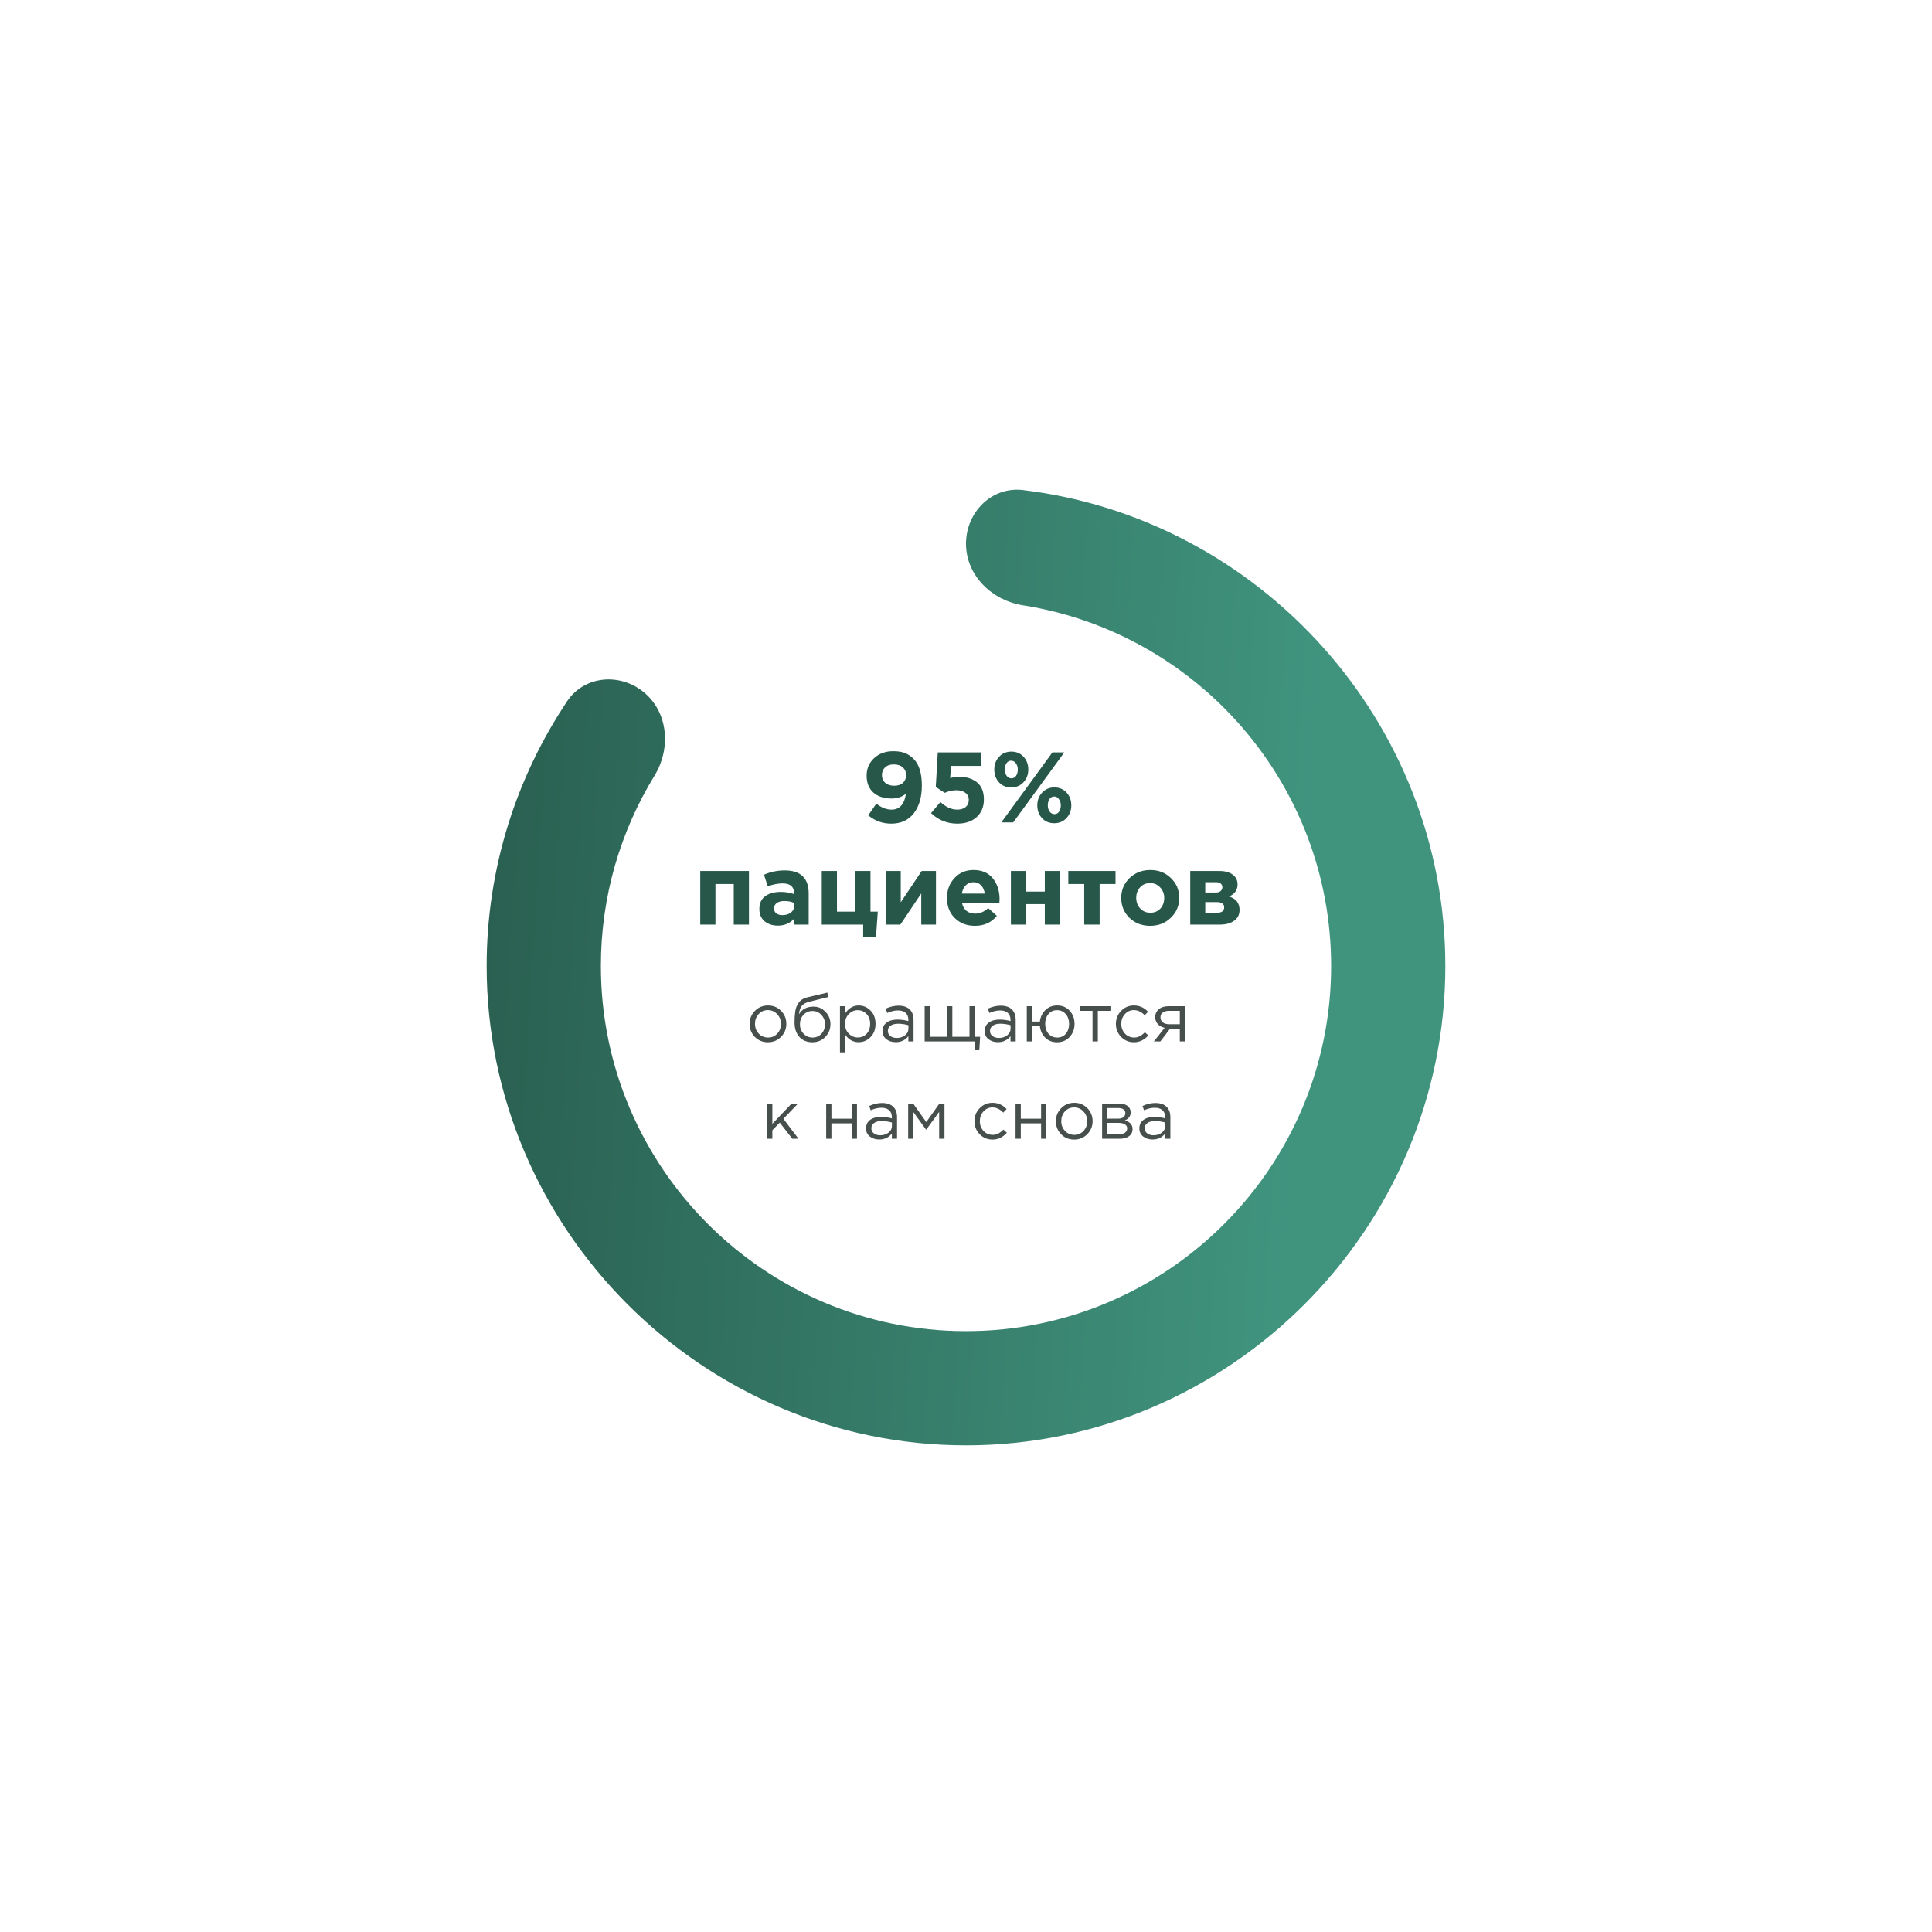 <?xml version="1.0" encoding="UTF-8"?> <svg xmlns="http://www.w3.org/2000/svg" width="397" height="397" viewBox="0 0 397 397" fill="none"> <path d="M198.866 269.646C240.214 269.646 273.733 236.127 273.733 194.779C273.733 153.432 240.214 119.913 198.866 119.913C182.939 119.913 168.173 124.887 156.038 133.366C145.358 138.908 124 158.951 124 194.779C124 236.127 157.519 269.646 198.866 269.646Z" fill="white"></path> <g filter="url(#filter0_d_93_11108)"> <path d="M100 194.5C100 248.602 144.398 293 198.5 293C252.602 293 297 248.602 297 194.5C297 144.359 258.865 102.553 210.213 96.7C203.778 95.926 198.5 101.254 198.5 107.735V107.735C198.5 114.217 203.788 119.374 210.19 120.38C246.029 126.011 273.529 157.106 273.529 194.5C273.529 235.87 239.87 269.529 198.5 269.529C157.13 269.529 123.471 235.87 123.471 194.5C123.471 180.181 127.503 166.786 134.492 155.39C137.892 149.846 137.344 142.436 132.34 138.281V138.281C127.425 134.2 120.076 134.8 116.528 140.113C106.098 155.731 100 174.449 100 194.5Z" fill="url(#paint0_linear_93_11108)"></path> </g> <path opacity="0.8" d="M160.491 213.062C159.763 213.799 158.863 214.168 157.789 214.168C156.716 214.168 155.82 213.799 155.101 213.062C154.392 212.325 154.037 211.433 154.037 210.388C154.037 209.352 154.397 208.465 155.115 207.728C155.843 206.981 156.744 206.608 157.817 206.608C158.891 206.608 159.787 206.977 160.505 207.714C161.224 208.451 161.583 209.343 161.583 210.388C161.583 211.424 161.219 212.315 160.491 213.062ZM157.817 213.202C158.592 213.202 159.227 212.931 159.721 212.39C160.225 211.849 160.477 211.181 160.477 210.388C160.477 209.604 160.216 208.937 159.693 208.386C159.18 207.835 158.545 207.56 157.789 207.56C157.015 207.56 156.38 207.835 155.885 208.386C155.391 208.927 155.143 209.595 155.143 210.388C155.143 211.172 155.4 211.839 155.913 212.39C156.427 212.931 157.061 213.202 157.817 213.202ZM166.938 214.168C165.827 214.168 164.936 213.804 164.264 213.076C163.601 212.339 163.27 211.345 163.27 210.094C163.27 209.637 163.279 209.249 163.298 208.932C163.317 208.605 163.354 208.246 163.41 207.854C163.466 207.462 163.555 207.126 163.676 206.846C163.797 206.566 163.951 206.291 164.138 206.02C164.334 205.749 164.586 205.521 164.894 205.334C165.202 205.147 165.561 205.007 165.972 204.914L170.004 203.962L170.214 204.872L166.294 205.838C165.566 206.025 165.043 206.323 164.726 206.734C164.418 207.135 164.236 207.695 164.18 208.414C164.796 207.369 165.795 206.846 167.176 206.846C168.128 206.846 168.945 207.201 169.626 207.91C170.307 208.61 170.648 209.455 170.648 210.444C170.648 211.471 170.293 212.348 169.584 213.076C168.875 213.804 167.993 214.168 166.938 214.168ZM166.966 213.202C167.703 213.202 168.315 212.941 168.8 212.418C169.285 211.886 169.528 211.237 169.528 210.472C169.528 209.716 169.276 209.072 168.772 208.54C168.277 208.008 167.666 207.742 166.938 207.742C166.201 207.742 165.589 208.008 165.104 208.54C164.619 209.063 164.376 209.707 164.376 210.472C164.376 211.228 164.623 211.872 165.118 212.404C165.622 212.936 166.238 213.202 166.966 213.202ZM172.6 216.24V206.762H173.678V208.218C174.406 207.145 175.33 206.608 176.45 206.608C177.374 206.608 178.182 206.953 178.872 207.644C179.563 208.325 179.908 209.24 179.908 210.388C179.908 211.517 179.563 212.427 178.872 213.118C178.182 213.809 177.374 214.154 176.45 214.154C175.312 214.154 174.388 213.641 173.678 212.614V216.24H172.6ZM176.254 213.188C176.982 213.188 177.589 212.936 178.074 212.432C178.56 211.919 178.802 211.233 178.802 210.374C178.802 209.543 178.555 208.871 178.06 208.358C177.566 207.835 176.964 207.574 176.254 207.574C175.554 207.574 174.943 207.84 174.42 208.372C173.898 208.904 173.636 209.576 173.636 210.388C173.636 211.2 173.898 211.872 174.42 212.404C174.943 212.927 175.554 213.188 176.254 213.188ZM184.053 214.154C183.316 214.154 182.681 213.953 182.149 213.552C181.617 213.151 181.351 212.591 181.351 211.872C181.351 211.116 181.631 210.533 182.191 210.122C182.751 209.711 183.503 209.506 184.445 209.506C185.192 209.506 185.929 209.609 186.657 209.814V209.59C186.657 208.955 186.471 208.47 186.097 208.134C185.724 207.798 185.197 207.63 184.515 207.63C183.806 207.63 183.073 207.803 182.317 208.148L181.995 207.266C182.891 206.855 183.769 206.65 184.627 206.65C185.654 206.65 186.433 206.916 186.965 207.448C187.469 207.952 187.721 208.661 187.721 209.576V214H186.657V212.922C186.013 213.743 185.145 214.154 184.053 214.154ZM184.263 213.286C184.935 213.286 185.505 213.104 185.971 212.74C186.438 212.376 186.671 211.909 186.671 211.34V210.668C185.962 210.463 185.257 210.36 184.557 210.36C183.895 210.36 183.377 210.495 183.003 210.766C182.63 211.027 182.443 211.387 182.443 211.844C182.443 212.283 182.616 212.633 182.961 212.894C183.316 213.155 183.75 213.286 184.263 213.286ZM200.337 215.806V214H190.005V206.762H191.083V213.048H194.611V206.762H195.689V213.048H199.217V206.762H200.309V213.048H201.401L201.233 215.806H200.337ZM205.04 214.154C204.302 214.154 203.668 213.953 203.136 213.552C202.604 213.151 202.338 212.591 202.338 211.872C202.338 211.116 202.618 210.533 203.178 210.122C203.738 209.711 204.489 209.506 205.432 209.506C206.178 209.506 206.916 209.609 207.644 209.814V209.59C207.644 208.955 207.457 208.47 207.084 208.134C206.71 207.798 206.183 207.63 205.502 207.63C204.792 207.63 204.06 207.803 203.304 208.148L202.982 207.266C203.878 206.855 204.755 206.65 205.614 206.65C206.64 206.65 207.42 206.916 207.952 207.448C208.456 207.952 208.708 208.661 208.708 209.576V214H207.644V212.922C207 213.743 206.132 214.154 205.04 214.154ZM205.25 213.286C205.922 213.286 206.491 213.104 206.958 212.74C207.424 212.376 207.658 211.909 207.658 211.34V210.668C206.948 210.463 206.244 210.36 205.544 210.36C204.881 210.36 204.363 210.495 203.99 210.766C203.616 211.027 203.43 211.387 203.43 211.844C203.43 212.283 203.602 212.633 203.948 212.894C204.302 213.155 204.736 213.286 205.25 213.286ZM217.207 214.168C216.218 214.168 215.406 213.851 214.771 213.216C214.136 212.581 213.772 211.783 213.679 210.822H212.069V214H210.991V206.762H212.069V209.912H213.679C213.791 208.969 214.164 208.185 214.799 207.56C215.443 206.925 216.255 206.608 217.235 206.608C218.299 206.608 219.158 206.972 219.811 207.7C220.474 208.428 220.805 209.324 220.805 210.388C220.805 211.433 220.474 212.325 219.811 213.062C219.148 213.799 218.28 214.168 217.207 214.168ZM217.235 213.202C217.991 213.202 218.588 212.936 219.027 212.404C219.466 211.863 219.685 211.191 219.685 210.388C219.685 209.585 219.456 208.918 218.999 208.386C218.542 207.845 217.944 207.574 217.207 207.574C216.46 207.574 215.868 207.845 215.429 208.386C214.99 208.918 214.771 209.585 214.771 210.388C214.771 211.191 214.995 211.863 215.443 212.404C215.9 212.936 216.498 213.202 217.235 213.202ZM224.499 214V207.714H221.909V206.762H228.181V207.714H225.591V214H224.499ZM233.011 214.168C231.966 214.168 231.084 213.799 230.365 213.062C229.656 212.315 229.301 211.424 229.301 210.388C229.301 209.352 229.656 208.465 230.365 207.728C231.084 206.981 231.966 206.608 233.011 206.608C234.131 206.608 235.097 207.037 235.909 207.896L235.223 208.624C234.551 207.915 233.809 207.56 232.997 207.56C232.269 207.56 231.653 207.835 231.149 208.386C230.654 208.927 230.407 209.595 230.407 210.388C230.407 211.172 230.659 211.839 231.163 212.39C231.676 212.931 232.311 213.202 233.067 213.202C233.842 213.202 234.57 212.838 235.251 212.11L235.965 212.768C235.125 213.701 234.14 214.168 233.011 214.168ZM237.103 214L239.315 211.2C238.746 211.069 238.279 210.813 237.915 210.43C237.56 210.047 237.383 209.576 237.383 209.016C237.383 208.344 237.626 207.803 238.111 207.392C238.596 206.972 239.264 206.762 240.113 206.762H243.515V214H242.437V211.368H240.435C240.351 211.48 240.062 211.863 239.567 212.516C239.072 213.169 238.694 213.664 238.433 214H237.103ZM240.197 210.458H242.437V207.714H240.169C239.637 207.714 239.217 207.835 238.909 208.078C238.61 208.311 238.461 208.638 238.461 209.058C238.461 209.487 238.62 209.828 238.937 210.08C239.264 210.332 239.684 210.458 240.197 210.458ZM157.63 234V226.762H158.708V230.934L162.67 226.762H164L160.976 229.898L164.084 234H162.81L160.234 230.682L158.708 232.25V234H157.63ZM169.77 234V226.762H170.848V229.884H175.02V226.762H176.098V234H175.02V230.836H170.848V234H169.77ZM180.663 234.154C179.925 234.154 179.291 233.953 178.759 233.552C178.227 233.151 177.961 232.591 177.961 231.872C177.961 231.116 178.241 230.533 178.801 230.122C179.361 229.711 180.112 229.506 181.055 229.506C181.801 229.506 182.539 229.609 183.267 229.814V229.59C183.267 228.955 183.08 228.47 182.707 228.134C182.333 227.798 181.806 227.63 181.125 227.63C180.415 227.63 179.683 227.803 178.927 228.148L178.605 227.266C179.501 226.855 180.378 226.65 181.237 226.65C182.263 226.65 183.043 226.916 183.575 227.448C184.079 227.952 184.331 228.661 184.331 229.576V234H183.267V232.922C182.623 233.743 181.755 234.154 180.663 234.154ZM180.873 233.286C181.545 233.286 182.114 233.104 182.581 232.74C183.047 232.376 183.281 231.909 183.281 231.34V230.668C182.571 230.463 181.867 230.36 181.167 230.36C180.504 230.36 179.986 230.495 179.613 230.766C179.239 231.027 179.053 231.387 179.053 231.844C179.053 232.283 179.225 232.633 179.571 232.894C179.925 233.155 180.359 233.286 180.873 233.286ZM186.614 234V226.762H187.636L190.338 230.57L193.04 226.762H194.076V234H192.984V228.484L190.31 232.152L187.664 228.484V234H186.614ZM203.945 234.168C202.899 234.168 202.017 233.799 201.299 233.062C200.589 232.315 200.235 231.424 200.235 230.388C200.235 229.352 200.589 228.465 201.299 227.728C202.017 226.981 202.899 226.608 203.945 226.608C205.065 226.608 206.031 227.037 206.843 227.896L206.157 228.624C205.485 227.915 204.743 227.56 203.931 227.56C203.203 227.56 202.587 227.835 202.083 228.386C201.588 228.927 201.341 229.595 201.341 230.388C201.341 231.172 201.593 231.839 202.097 232.39C202.61 232.931 203.245 233.202 204.001 233.202C204.775 233.202 205.503 232.838 206.185 232.11L206.899 232.768C206.059 233.701 205.074 234.168 203.945 234.168ZM208.681 234V226.762H209.759V229.884H213.931V226.762H215.009V234H213.931V230.836H209.759V234H208.681ZM223.423 233.062C222.695 233.799 221.794 234.168 220.721 234.168C219.648 234.168 218.752 233.799 218.033 233.062C217.324 232.325 216.969 231.433 216.969 230.388C216.969 229.352 217.328 228.465 218.047 227.728C218.775 226.981 219.676 226.608 220.749 226.608C221.822 226.608 222.718 226.977 223.437 227.714C224.156 228.451 224.515 229.343 224.515 230.388C224.515 231.424 224.151 232.315 223.423 233.062ZM220.749 233.202C221.524 233.202 222.158 232.931 222.653 232.39C223.157 231.849 223.409 231.181 223.409 230.388C223.409 229.604 223.148 228.937 222.625 228.386C222.112 227.835 221.477 227.56 220.721 227.56C219.946 227.56 219.312 227.835 218.817 228.386C218.322 228.927 218.075 229.595 218.075 230.388C218.075 231.172 218.332 231.839 218.845 232.39C219.358 232.931 219.993 233.202 220.749 233.202ZM226.468 234V226.762H229.968C230.686 226.762 231.26 226.925 231.69 227.252C232.119 227.579 232.334 228.017 232.334 228.568C232.334 229.343 231.932 229.898 231.13 230.234C232.194 230.523 232.726 231.121 232.726 232.026C232.726 232.633 232.488 233.113 232.012 233.468C231.536 233.823 230.896 234 230.094 234H226.468ZM227.546 233.076H229.954C230.467 233.076 230.873 232.969 231.172 232.754C231.47 232.539 231.62 232.241 231.62 231.858C231.62 231.503 231.461 231.228 231.144 231.032C230.836 230.836 230.392 230.738 229.814 230.738H227.546V233.076ZM227.546 229.87H229.772C230.22 229.87 230.574 229.772 230.836 229.576C231.106 229.371 231.242 229.081 231.242 228.708C231.242 228.4 231.116 228.153 230.864 227.966C230.612 227.779 230.257 227.686 229.8 227.686H227.546V229.87ZM236.827 234.154C236.089 234.154 235.455 233.953 234.923 233.552C234.391 233.151 234.125 232.591 234.125 231.872C234.125 231.116 234.405 230.533 234.965 230.122C235.525 229.711 236.276 229.506 237.219 229.506C237.965 229.506 238.703 229.609 239.431 229.814V229.59C239.431 228.955 239.244 228.47 238.871 228.134C238.497 227.798 237.97 227.63 237.289 227.63C236.579 227.63 235.847 227.803 235.091 228.148L234.769 227.266C235.665 226.855 236.542 226.65 237.401 226.65C238.427 226.65 239.207 226.916 239.739 227.448C240.243 227.952 240.495 228.661 240.495 229.576V234H239.431V232.922C238.787 233.743 237.919 234.154 236.827 234.154ZM237.037 233.286C237.709 233.286 238.278 233.104 238.745 232.74C239.211 232.376 239.445 231.909 239.445 231.34V230.668C238.735 230.463 238.031 230.36 237.331 230.36C236.668 230.36 236.15 230.495 235.777 230.766C235.403 231.027 235.217 231.387 235.217 231.844C235.217 232.283 235.389 232.633 235.735 232.894C236.089 233.155 236.523 233.286 237.037 233.286Z" fill="#192321"></path> <path d="M183.137 169.247C181.355 169.247 179.779 168.678 178.409 167.541L180.074 165.136C181.102 165.958 182.15 166.369 183.219 166.369C184.069 166.369 184.74 166.074 185.233 165.485C185.727 164.896 186.028 164.101 186.138 163.101C185.37 163.758 184.397 164.087 183.219 164.087C181.643 164.087 180.389 163.676 179.457 162.854C178.539 162.018 178.08 160.867 178.08 159.401C178.08 157.948 178.587 156.749 179.601 155.803C180.629 154.844 181.951 154.364 183.568 154.364C184.514 154.364 185.302 154.488 185.932 154.734C186.576 154.981 187.172 155.379 187.721 155.927C188.858 157.064 189.427 158.887 189.427 161.394C189.427 163.779 188.879 165.684 187.782 167.109C186.686 168.534 185.137 169.247 183.137 169.247ZM181.903 160.86C182.356 161.257 182.965 161.456 183.733 161.456C184.5 161.456 185.103 161.257 185.542 160.86C185.98 160.449 186.199 159.921 186.199 159.277C186.199 158.633 185.973 158.106 185.521 157.694C185.069 157.283 184.452 157.078 183.671 157.078C182.904 157.078 182.301 157.283 181.862 157.694C181.437 158.092 181.225 158.626 181.225 159.298C181.225 159.942 181.451 160.463 181.903 160.86ZM196.708 169.247C194.625 169.247 192.83 168.527 191.322 167.088L193.234 164.807C194.385 165.848 195.529 166.369 196.667 166.369C197.421 166.369 198.01 166.191 198.435 165.834C198.859 165.478 199.072 164.978 199.072 164.334C199.072 163.731 198.839 163.258 198.373 162.916C197.907 162.559 197.29 162.381 196.523 162.381C195.756 162.381 194.954 162.559 194.118 162.916L192.289 161.703L192.7 154.611H201.539V157.386H195.413L195.249 159.873C195.906 159.709 196.537 159.627 197.14 159.627C198.633 159.627 199.846 160.01 200.778 160.778C201.71 161.545 202.176 162.71 202.176 164.272C202.176 165.793 201.676 167.006 200.675 167.911C199.689 168.801 198.366 169.247 196.708 169.247ZM210.313 160.737C209.656 161.449 208.813 161.806 207.785 161.806C206.757 161.806 205.921 161.456 205.277 160.757C204.633 160.045 204.311 159.168 204.311 158.126C204.311 157.085 204.64 156.214 205.298 155.516C205.956 154.803 206.798 154.447 207.826 154.447C208.854 154.447 209.69 154.803 210.334 155.516C210.978 156.214 211.3 157.085 211.3 158.126C211.3 159.154 210.971 160.024 210.313 160.737ZM205.75 169L216.254 154.611H218.7L208.196 169H205.75ZM219.152 168.096C218.494 168.808 217.652 169.164 216.624 169.164C215.596 169.164 214.76 168.815 214.116 168.116C213.472 167.404 213.15 166.526 213.15 165.485C213.15 164.444 213.479 163.573 214.137 162.874C214.794 162.162 215.637 161.806 216.665 161.806C217.693 161.806 218.529 162.162 219.173 162.874C219.817 163.573 220.139 164.444 220.139 165.485C220.139 166.513 219.81 167.383 219.152 168.096ZM207.826 159.935C208.237 159.935 208.559 159.764 208.792 159.421C209.025 159.065 209.142 158.633 209.142 158.126C209.142 157.633 209.011 157.208 208.751 156.852C208.504 156.495 208.182 156.317 207.785 156.317C207.374 156.317 207.052 156.489 206.819 156.831C206.586 157.174 206.469 157.605 206.469 158.126C206.469 158.619 206.593 159.044 206.839 159.401C207.1 159.757 207.429 159.935 207.826 159.935ZM216.665 167.294C217.076 167.294 217.398 167.123 217.631 166.78C217.864 166.424 217.981 165.992 217.981 165.485C217.981 164.992 217.85 164.567 217.59 164.211C217.343 163.854 217.021 163.676 216.624 163.676C216.213 163.676 215.891 163.847 215.658 164.19C215.425 164.533 215.308 164.964 215.308 165.485C215.308 165.978 215.432 166.403 215.678 166.759C215.939 167.116 216.268 167.294 216.665 167.294ZM153.901 178.982V190H150.776V181.654H147.015V190H143.89V178.982H153.901ZM159.822 190.206C158.739 190.206 157.835 189.904 157.108 189.301C156.396 188.698 156.039 187.862 156.039 186.793C156.039 185.629 156.437 184.751 157.232 184.162C158.04 183.573 159.123 183.278 160.479 183.278C161.398 183.278 162.295 183.429 163.172 183.731V183.546C163.172 182.203 162.384 181.531 160.808 181.531C159.863 181.531 158.849 181.73 157.766 182.127L156.985 179.743C158.328 179.154 159.753 178.859 161.26 178.859C162.919 178.859 164.159 179.27 164.981 180.092C165.776 180.887 166.173 182.059 166.173 183.607V190H163.152V188.808C162.316 189.74 161.206 190.206 159.822 190.206ZM160.767 188.047C161.493 188.047 162.083 187.869 162.535 187.513C162.987 187.143 163.213 186.677 163.213 186.115V185.56C162.624 185.286 161.959 185.149 161.219 185.149C160.534 185.149 160 185.286 159.616 185.56C159.246 185.82 159.061 186.204 159.061 186.711C159.061 187.122 159.219 187.451 159.534 187.698C159.849 187.931 160.26 188.047 160.767 188.047ZM177.372 192.59V190H168.862V178.982H171.986V187.328H175.748V178.982H178.872V187.328H180.373L180.003 192.59H177.372ZM192.328 178.982V190H189.306V183.587L185.01 190H182.07V178.982H185.092V185.416L189.388 178.982H192.328ZM200.339 190.247C198.668 190.247 197.29 189.719 196.208 188.664C195.125 187.595 194.584 186.211 194.584 184.512C194.584 182.908 195.098 181.552 196.126 180.442C197.153 179.332 198.455 178.777 200.031 178.777C201.772 178.777 203.101 179.352 204.019 180.503C204.937 181.654 205.396 183.073 205.396 184.758C205.396 184.923 205.382 185.197 205.355 185.581H197.688C197.839 186.279 198.147 186.814 198.613 187.184C199.079 187.554 199.668 187.739 200.381 187.739C201.354 187.739 202.244 187.362 203.053 186.608L204.841 188.191C203.731 189.561 202.231 190.247 200.339 190.247ZM197.647 183.628H202.354C202.258 182.915 202.004 182.346 201.593 181.922C201.196 181.497 200.675 181.284 200.031 181.284C199.401 181.284 198.873 181.497 198.448 181.922C198.037 182.333 197.77 182.901 197.647 183.628ZM217.817 178.982V190H214.693V185.786H210.849V190H207.725V178.982H210.849V183.217H214.693V178.982H217.817ZM229.225 178.982V181.654H225.957V190H222.791V181.654H219.523V178.982H229.225ZM240.591 188.582C239.454 189.692 238.035 190.247 236.336 190.247C234.637 190.247 233.219 189.699 232.081 188.602C230.957 187.492 230.396 186.129 230.396 184.512C230.396 182.908 230.964 181.552 232.102 180.442C233.253 179.332 234.678 178.777 236.377 178.777C238.076 178.777 239.488 179.332 240.612 180.442C241.749 181.538 242.318 182.895 242.318 184.512C242.318 186.115 241.742 187.472 240.591 188.582ZM236.377 187.554C237.241 187.554 237.933 187.266 238.453 186.691C238.974 186.101 239.234 185.375 239.234 184.512C239.234 183.676 238.96 182.963 238.412 182.374C237.878 181.771 237.186 181.469 236.336 181.469C235.473 181.469 234.781 181.764 234.26 182.353C233.739 182.929 233.479 183.648 233.479 184.512C233.479 185.348 233.746 186.067 234.281 186.67C234.829 187.259 235.528 187.554 236.377 187.554ZM244.58 178.982H250.624C251.747 178.982 252.638 179.229 253.296 179.722C253.967 180.216 254.303 180.887 254.303 181.737C254.303 182.888 253.721 183.717 252.556 184.224C253.995 184.662 254.714 185.587 254.714 186.999C254.714 187.931 254.344 188.664 253.604 189.198C252.878 189.733 251.877 190 250.603 190H244.58V178.982ZM247.664 183.402H249.863C250.288 183.402 250.61 183.299 250.829 183.093C251.062 182.888 251.179 182.621 251.179 182.292C251.179 182.004 251.069 181.764 250.85 181.572C250.644 181.38 250.329 181.284 249.904 181.284H247.664V183.402ZM247.664 187.554H250.13C251.076 187.554 251.549 187.184 251.549 186.444C251.549 185.731 251.048 185.375 250.048 185.375H247.664V187.554Z" fill="#265749"></path> <defs> <filter id="filter0_d_93_11108" x="0" y="0.625" width="397" height="396.375" filterUnits="userSpaceOnUse" color-interpolation-filters="sRGB"> <feFlood flood-opacity="0" result="BackgroundImageFix"></feFlood> <feColorMatrix in="SourceAlpha" type="matrix" values="0 0 0 0 0 0 0 0 0 0 0 0 0 0 0 0 0 0 127 0" result="hardAlpha"></feColorMatrix> <feOffset dy="4"></feOffset> <feGaussianBlur stdDeviation="50"></feGaussianBlur> <feColorMatrix type="matrix" values="0 0 0 0 0.892 0 0 0 0 0.838 0 0 0 0 0.815 0 0 0 0.57 0"></feColorMatrix> <feBlend mode="normal" in2="BackgroundImageFix" result="effect1_dropShadow_93_11108"></feBlend> <feBlend mode="normal" in="SourceGraphic" in2="effect1_dropShadow_93_11108" result="shape"></feBlend> </filter> <linearGradient id="paint0_linear_93_11108" x1="268" y1="195" x2="71" y2="183" gradientUnits="userSpaceOnUse"> <stop stop-color="#40947E"></stop> <stop offset="1" stop-color="#265749"></stop> </linearGradient> </defs> </svg> 